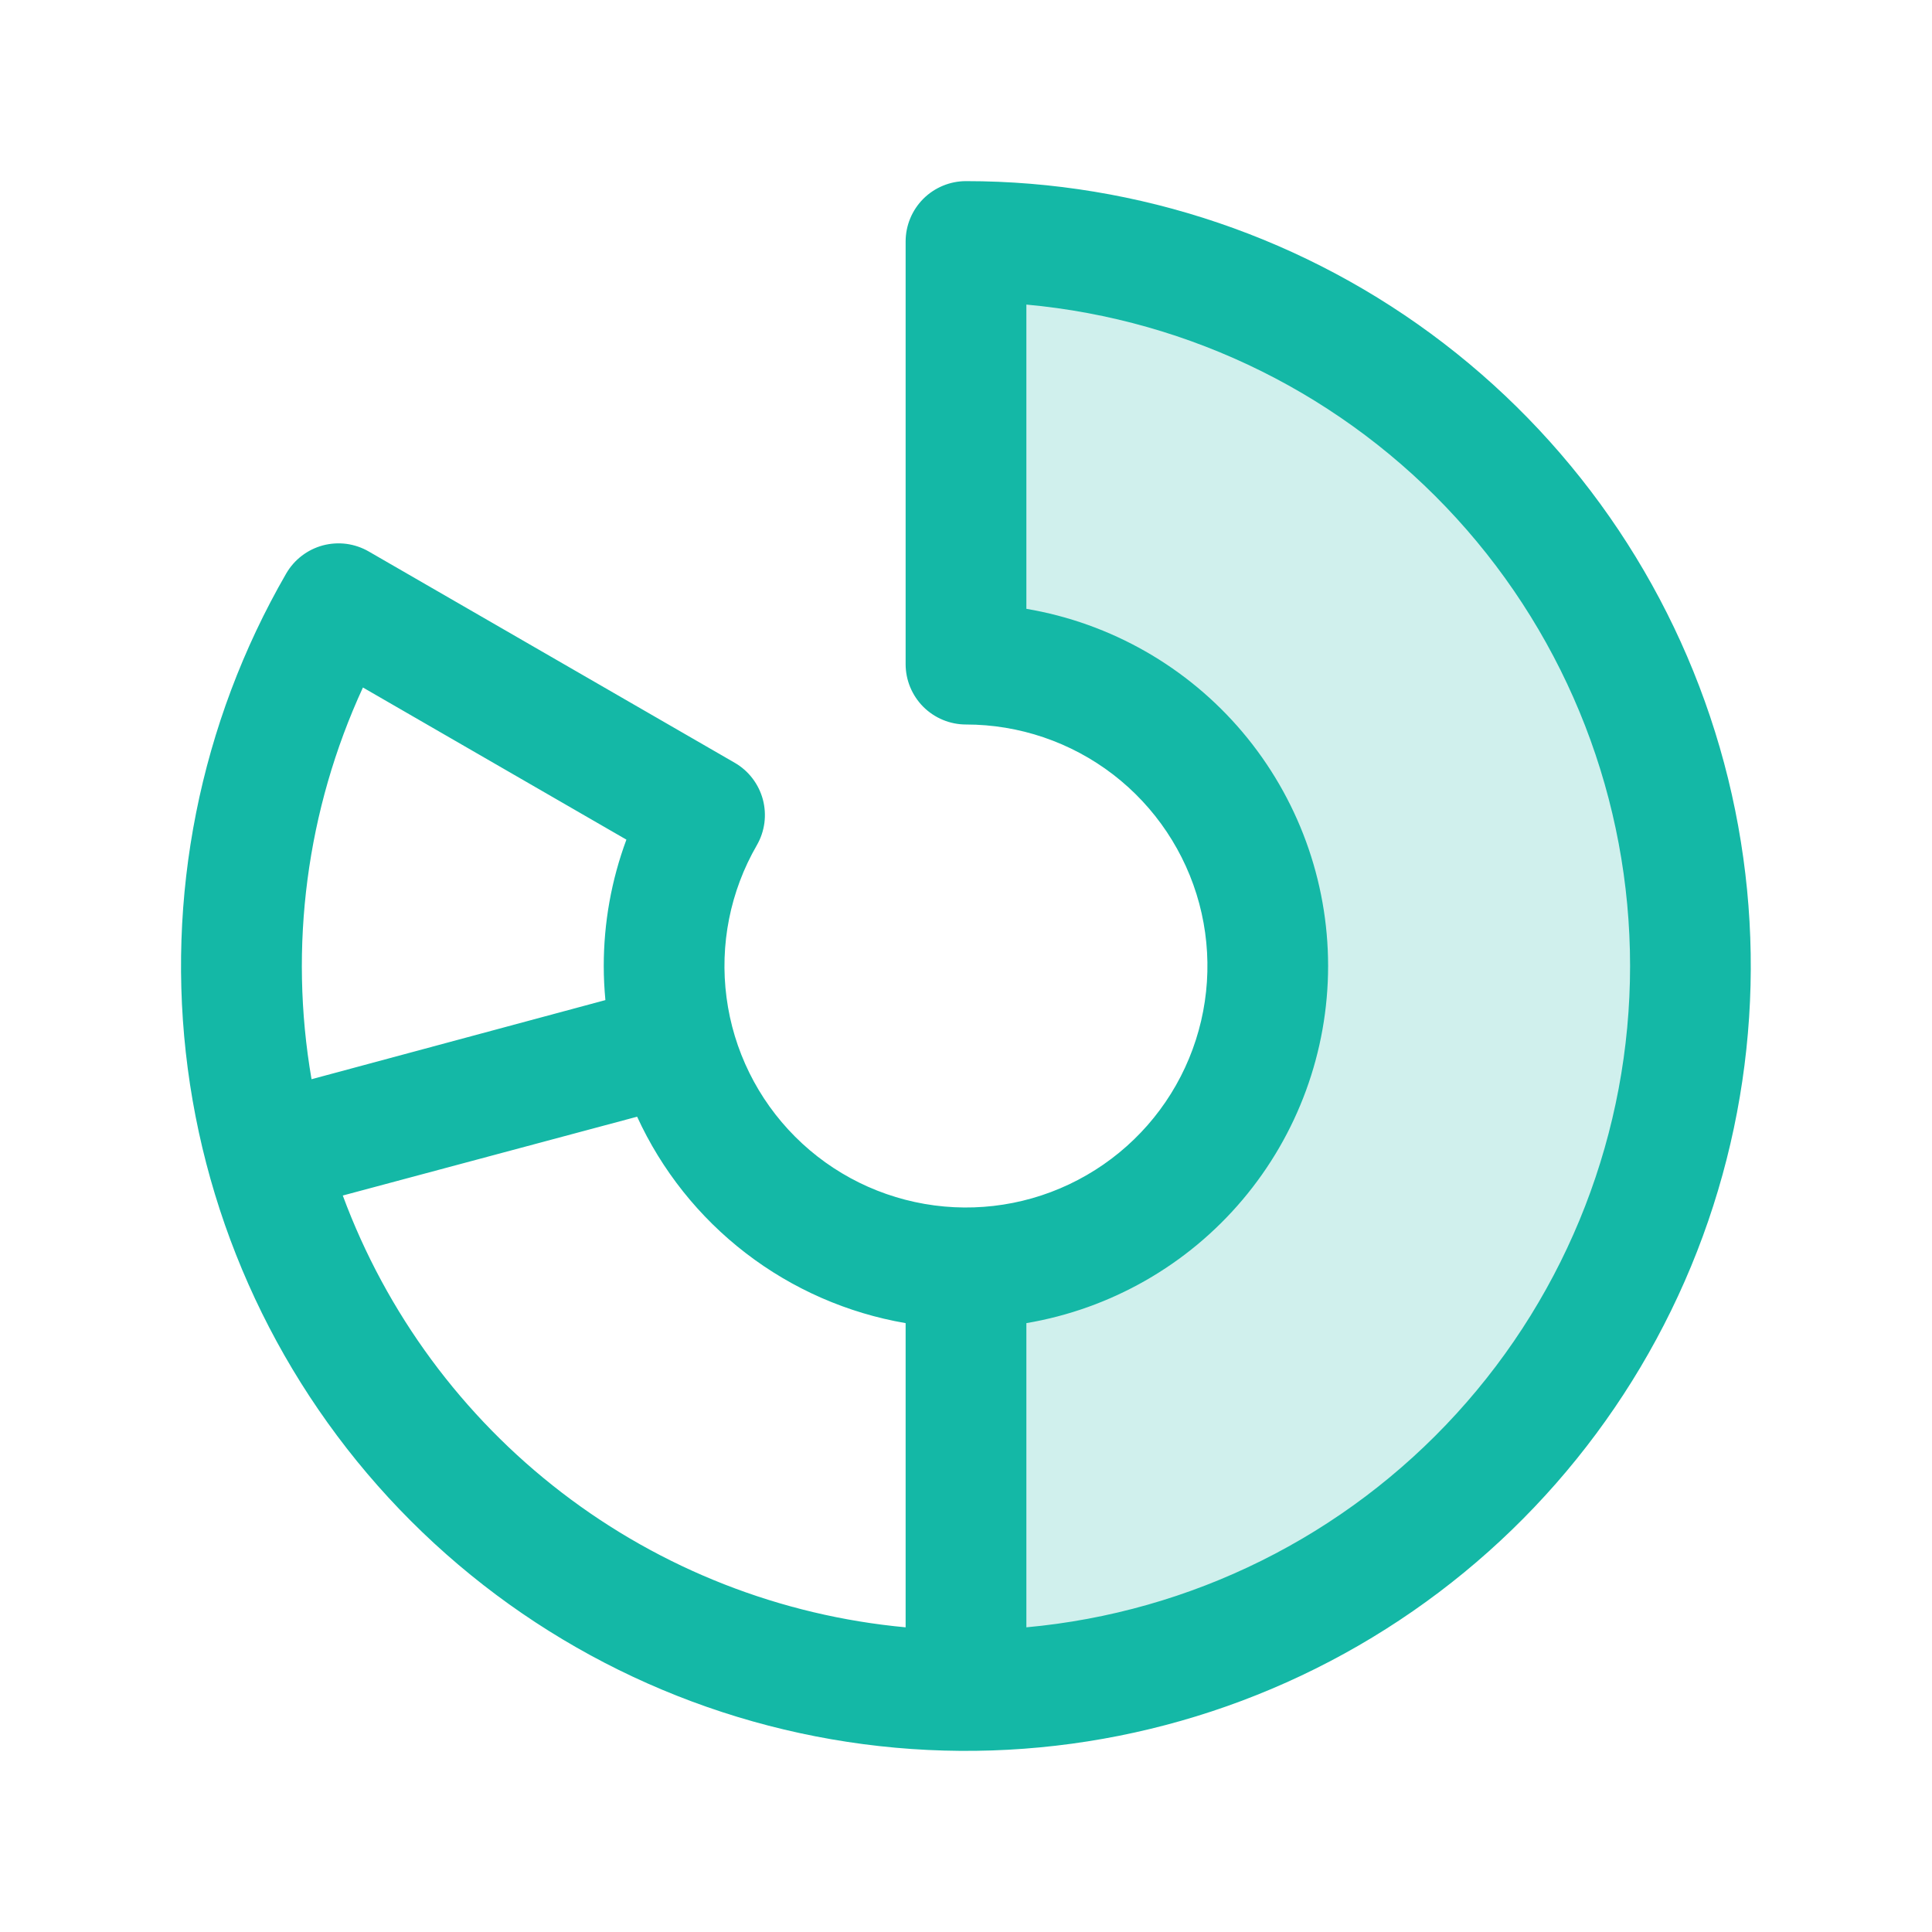 <svg width="40" height="40" viewBox="0 0 40 40" fill="none" xmlns="http://www.w3.org/2000/svg">
<path opacity="0.2" d="M35 20C35 23.978 33.42 27.794 30.607 30.607C27.794 33.42 23.978 35 20 35V26.25C21.658 26.25 23.247 25.591 24.419 24.419C25.591 23.247 26.25 21.658 26.25 20C26.25 18.342 25.591 16.753 24.419 15.581C23.247 14.409 21.658 13.75 20 13.75V5C23.978 5 27.794 6.58 30.607 9.393C33.42 12.206 35 16.022 35 20Z" fill="#14B8A6"/>
<path d="M20 3.75C19.669 3.75 19.351 3.882 19.116 4.116C18.882 4.351 18.75 4.668 18.75 5V13.75C18.75 14.082 18.882 14.399 19.116 14.634C19.351 14.868 19.669 15 20 15C21.101 15 22.17 15.364 23.044 16.034C23.916 16.704 24.544 17.644 24.829 18.707C25.113 19.77 25.039 20.897 24.618 21.914C24.197 22.931 23.452 23.78 22.498 24.33C21.545 24.881 20.437 25.101 19.346 24.957C18.255 24.813 17.241 24.314 16.463 23.535C15.685 22.757 15.185 21.744 15.042 20.652C14.898 19.561 15.118 18.453 15.669 17.5C15.751 17.358 15.804 17.201 15.826 17.038C15.847 16.875 15.836 16.71 15.794 16.551C15.751 16.393 15.678 16.244 15.578 16.114C15.478 15.983 15.353 15.874 15.211 15.792L7.633 11.417C7.491 11.335 7.334 11.282 7.171 11.26C7.008 11.239 6.843 11.25 6.684 11.292C6.525 11.335 6.377 11.408 6.247 11.508C6.116 11.608 6.007 11.733 5.925 11.875C4.136 14.973 3.42 18.574 3.887 22.121C4.354 25.667 5.978 28.961 8.507 31.49C11.036 34.02 14.33 35.644 17.876 36.111C21.423 36.578 25.024 35.862 28.122 34.073C31.22 32.285 33.641 29.524 35.011 26.22C36.38 22.915 36.62 19.251 35.695 15.796C34.769 12.34 32.729 9.287 29.892 7.109C27.054 4.931 23.577 3.75 20 3.75ZM7.514 14.234L12.969 17.384C12.658 18.221 12.5 19.107 12.5 20C12.5 20.239 12.512 20.469 12.534 20.706L6.45 22.344C5.976 19.595 6.347 16.767 7.514 14.234ZM7.097 24.752L13.191 23.12C13.7 24.231 14.473 25.201 15.441 25.945C16.41 26.69 17.546 27.187 18.75 27.394V33.692C16.162 33.452 13.695 32.486 11.633 30.904C9.571 29.322 7.999 27.189 7.097 24.752ZM21.25 33.692V27.394C22.997 27.098 24.583 26.193 25.726 24.839C26.869 23.486 27.497 21.771 27.497 19.999C27.497 18.227 26.869 16.513 25.726 15.159C24.583 13.806 22.997 12.901 21.25 12.605V6.306C24.666 6.618 27.842 8.196 30.154 10.729C32.467 13.263 33.749 16.569 33.749 19.999C33.749 23.429 32.467 26.736 30.154 29.269C27.842 31.802 24.666 33.38 21.25 33.692Z" fill="#14B8A6"/>
</svg>
